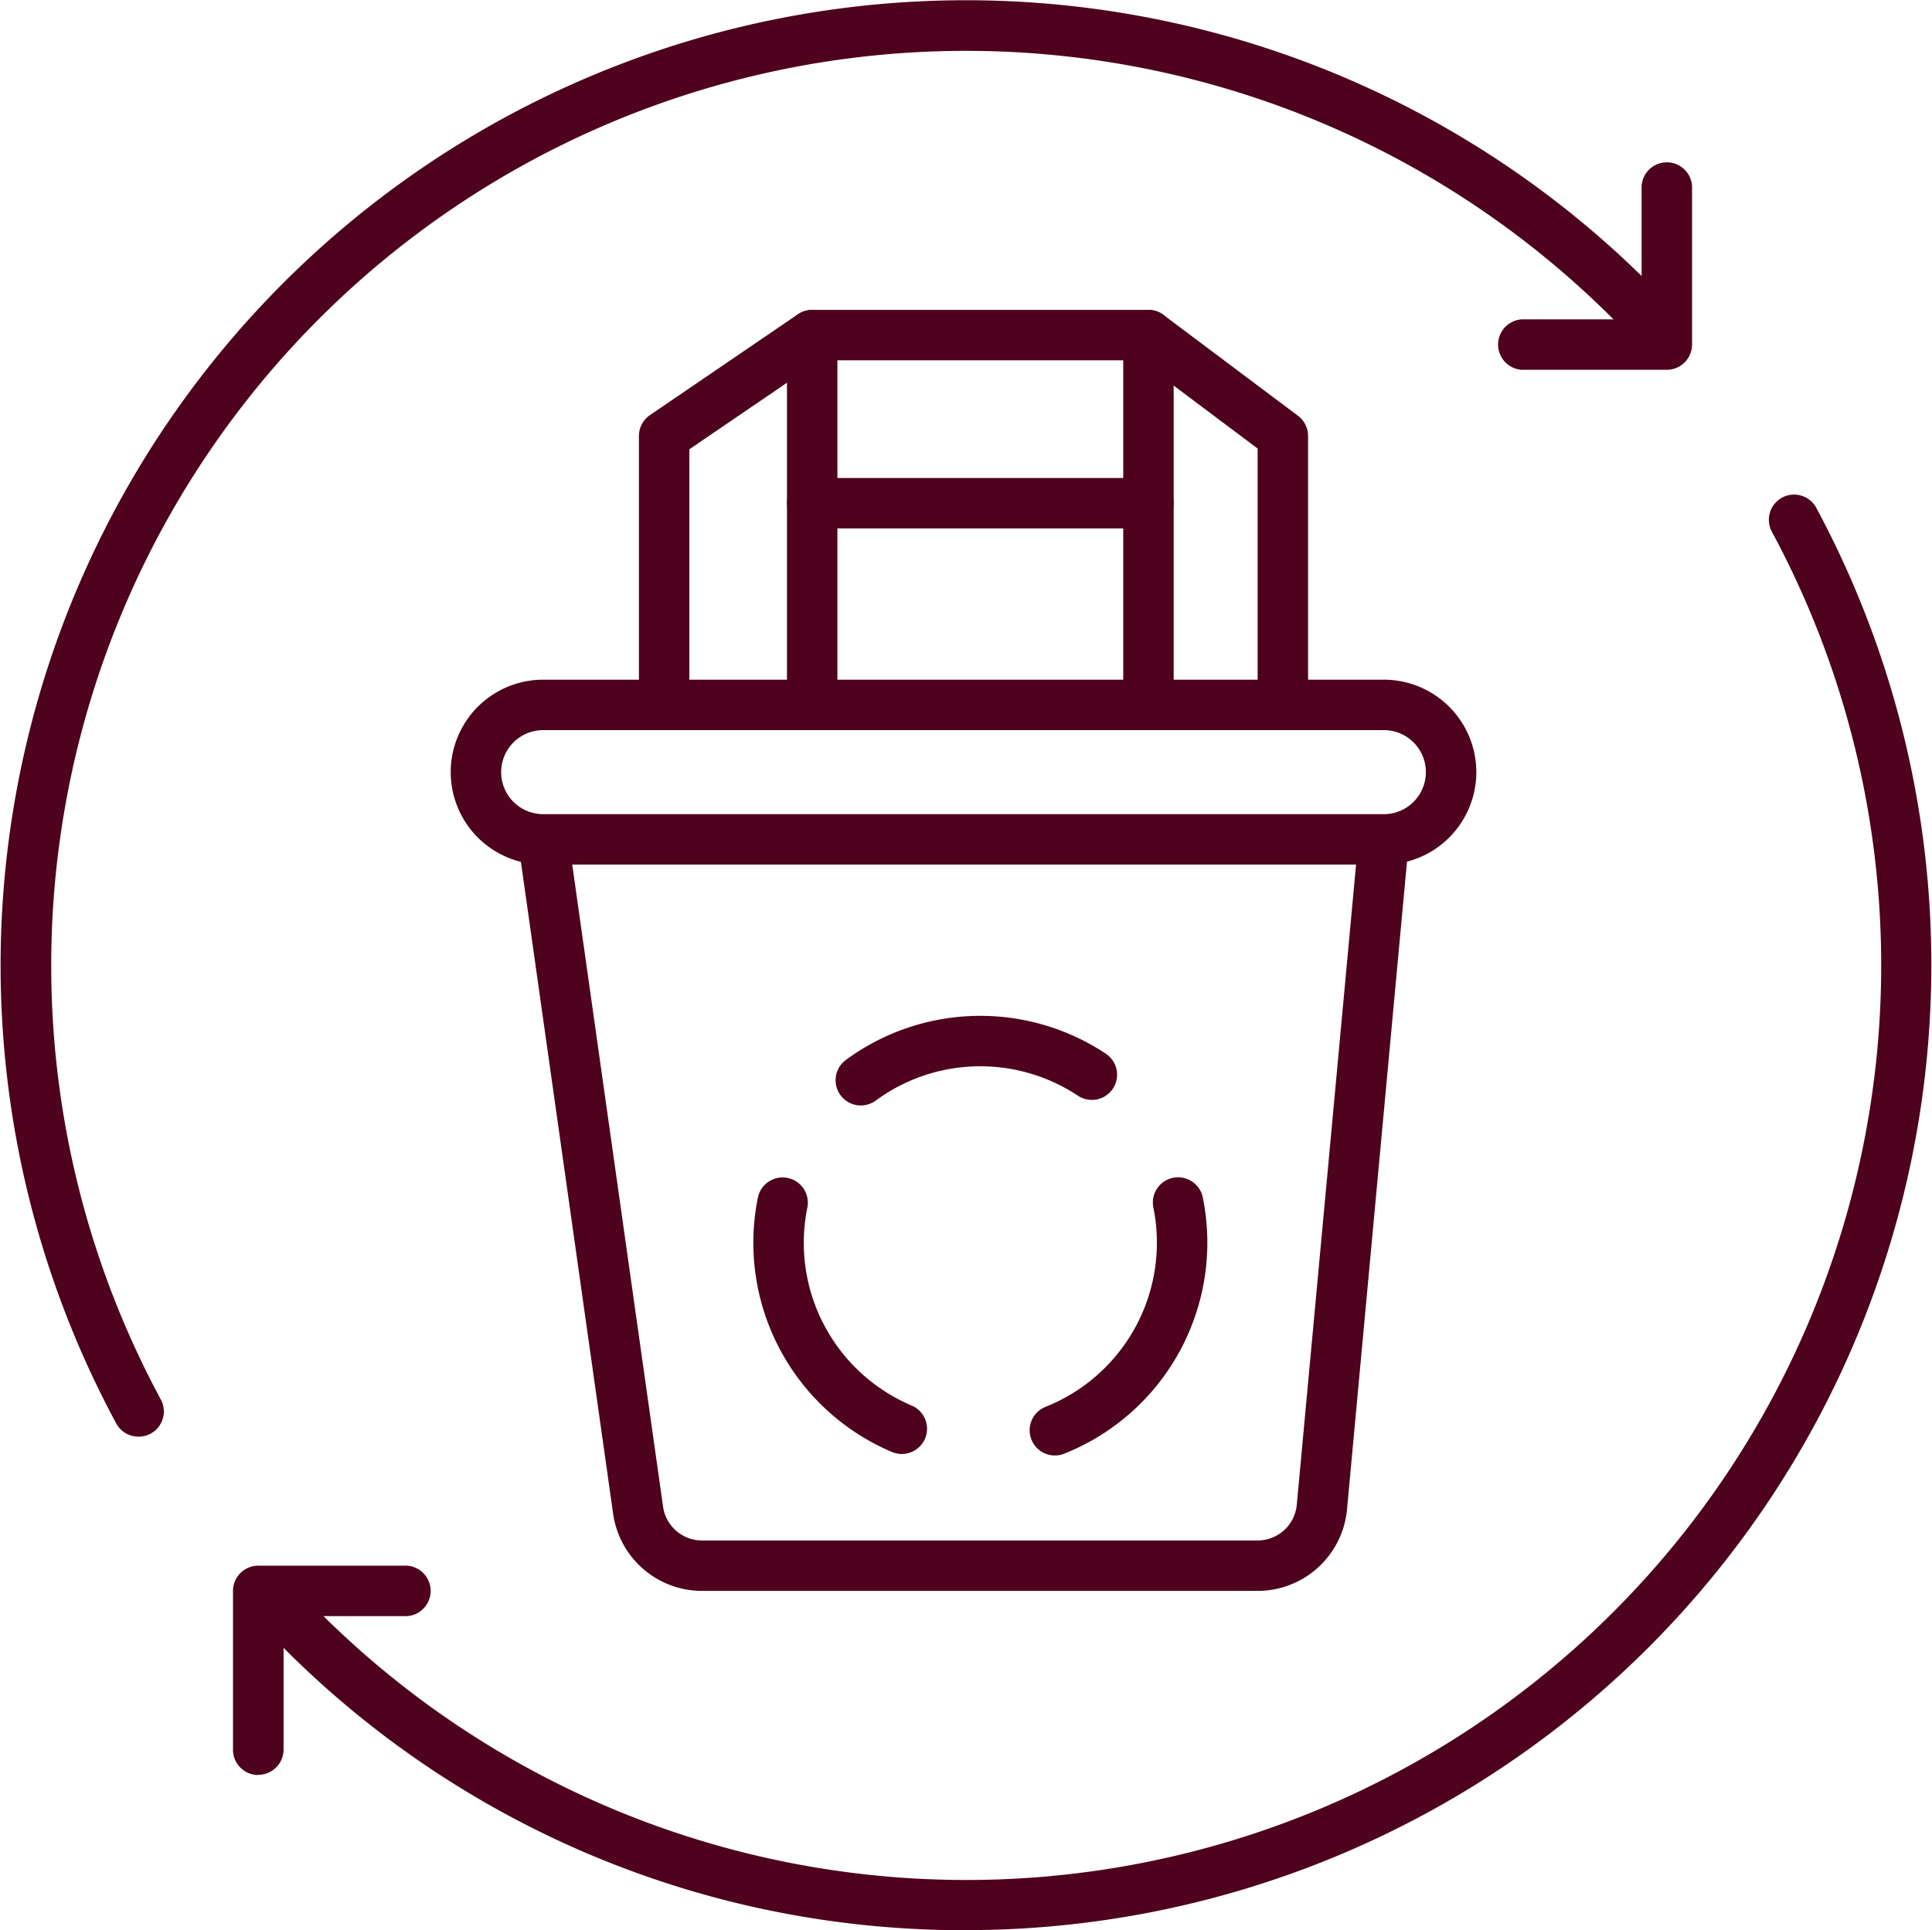 <svg xmlns="http://www.w3.org/2000/svg" width="57.456" height="57.419" viewBox="0 0 57.456 57.419">
  <g id="Group_117" data-name="Group 117" transform="translate(0 0)">
    <path id="Path_125" data-name="Path 125" d="M28.761,57.419q-.7,0-1.4-.033A28.518,28.518,0,0,1,7.49,48.024.752.752,0,1,1,8.6,47.011,27.208,27.208,0,0,0,52.7,15.828a.75.75,0,1,1,1.319-.714,28.714,28.714,0,0,1-25.257,42.3" fill="#4e021d"/>
    <path id="Path_126" data-name="Path 126" d="M4.119,42.735a.752.752,0,0,1-.663-.394A28.71,28.71,0,0,1,49.967,9.4a.752.752,0,1,1-1.113,1.013A27.205,27.205,0,0,0,4.78,41.625a.749.749,0,0,1-.657,1.11" fill="#4e021d"/>
    <path id="Path_127" data-name="Path 127" d="M49.573,11H45.249a.752.752,0,0,1,0-1.5H48.82V5.526a.752.752,0,0,1,1.5,0v4.722a.752.752,0,0,1-.752.752" fill="#4e021d"/>
    <path id="Path_128" data-name="Path 128" d="M7.681,52.8a.752.752,0,0,1-.752-.752V47.325a.752.752,0,0,1,.752-.752H12a.752.752,0,1,1,0,1.5H8.433v3.969a.752.752,0,0,1-.752.752" fill="#4e021d"/>
    <path id="Path_129" data-name="Path 129" d="M41.154,24.968h-25a2,2,0,0,1,0-4h25a2,2,0,0,1,0,4Z" fill="none" stroke="#4e021d" stroke-miterlimit="10" stroke-width="1.5"/>
    <path id="Path_130" data-name="Path 130" d="M16.154,24.968l2.822,19.953a1.921,1.921,0,0,0,1.9,1.652H37.4a1.92,1.92,0,0,0,1.912-1.744l1.839-19.861" fill="none" stroke="#4e021d" stroke-miterlimit="10" stroke-width="1.5"/>
    <path id="Path_131" data-name="Path 131" d="M35.035,35.77a6.007,6.007,0,0,1-3.664,6.775" fill="none" stroke="#4e021d" stroke-linecap="round" stroke-miterlimit="10" stroke-width="1.5"/>
    <path id="Path_132" data-name="Path 132" d="M25.6,32.133a6,6,0,0,1,6.871-.165" fill="none" stroke="#4e021d" stroke-linecap="round" stroke-miterlimit="10" stroke-width="1.5"/>
    <path id="Path_133" data-name="Path 133" d="M26.819,42.5a6.007,6.007,0,0,1-3.545-6.726" fill="none" stroke="#4e021d" stroke-linecap="round" stroke-miterlimit="10" stroke-width="1.5"/>
    <path id="Path_134" data-name="Path 134" d="M19.751,20.968v-8l4.4-3h10l4,3v7.76" fill="none" stroke="#4e021d" stroke-linecap="round" stroke-linejoin="round" stroke-width="1.5"/>
    <line id="Line_24" data-name="Line 24" y2="11" transform="translate(24.154 9.968)" fill="none" stroke="#4e021d" stroke-linecap="round" stroke-miterlimit="10" stroke-width="1.5"/>
    <line id="Line_25" data-name="Line 25" y2="11" transform="translate(34.154 9.968)" fill="none" stroke="#4e021d" stroke-linecap="round" stroke-miterlimit="10" stroke-width="1.5"/>
    <line id="Line_26" data-name="Line 26" x2="10" transform="translate(24.154 14.968)" fill="none" stroke="#4e021d" stroke-linecap="round" stroke-miterlimit="10" stroke-width="1.5"/>
  </g>
</svg>
